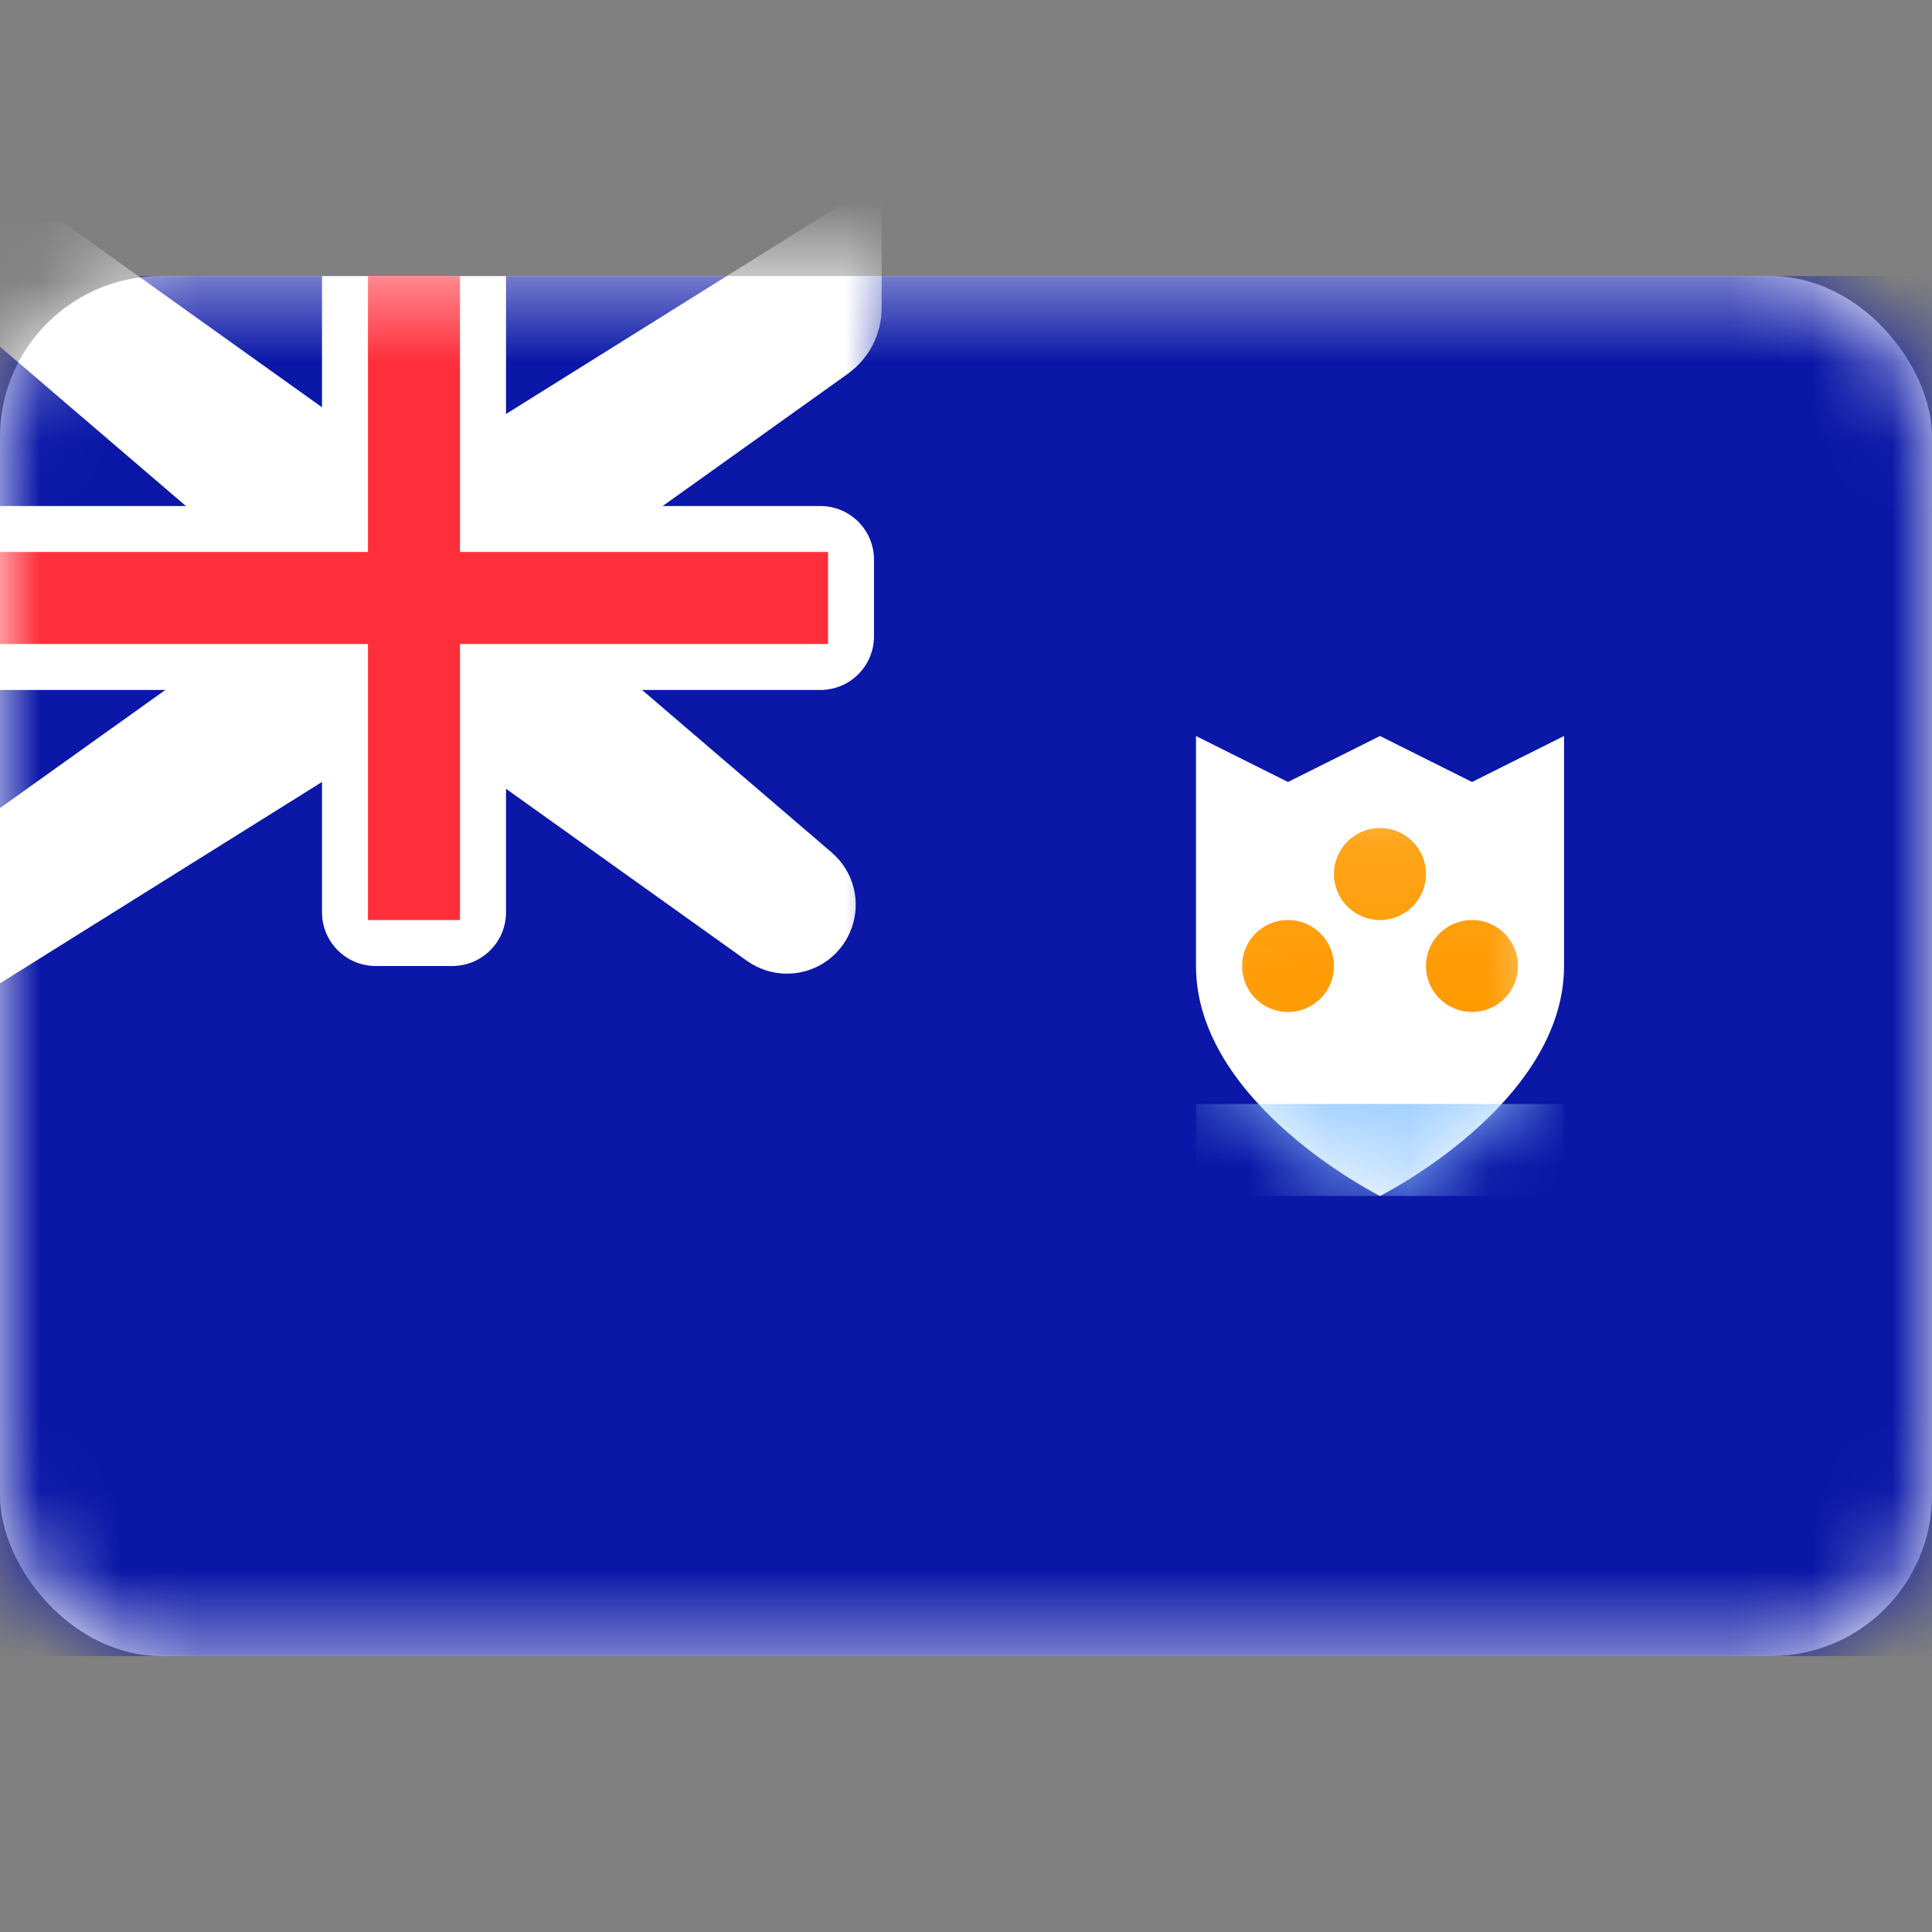 <svg width="24" height="24" viewBox="0 0 24 24" fill="none" xmlns="http://www.w3.org/2000/svg">
<rect x="0" y="0" width="24" height="24" fill="#808080" stroke="none"/>
<rect y="3.429" width="24" height="17.143" rx="2" fill="white"/>
<mask id="mask0_1_1862" style="mask-type:luminance" maskUnits="userSpaceOnUse" x="0" y="3" width="24" height="18">
<rect y="3.429" width="24" height="17.143" rx="2" fill="white"/>
</mask>
<g mask="url(#mask0_1_1862)">
<rect y="3.429" width="24" height="17.143" fill="#0A17A7"/>
<path fill-rule="evenodd" clip-rule="evenodd" d="M14.857 12C14.857 10.286 14.857 9.143 14.857 9.143L16 9.714L17.143 9.143L18.286 9.714L19.429 9.143C19.429 9.143 19.429 10.286 19.429 12C19.429 13.714 17.143 14.857 17.143 14.857C17.143 14.857 14.857 13.714 14.857 12Z" fill="white"/>
<mask id="mask1_1_1862" style="mask-type:luminance" maskUnits="userSpaceOnUse" x="14" y="9" width="6" height="6">
<path fill-rule="evenodd" clip-rule="evenodd" d="M14.857 12C14.857 10.286 14.857 9.143 14.857 9.143L16 9.714L17.143 9.143L18.286 9.714L19.429 9.143C19.429 9.143 19.429 10.286 19.429 12C19.429 13.714 17.143 14.857 17.143 14.857C17.143 14.857 14.857 13.714 14.857 12Z" fill="white"/>
</mask>
<g mask="url(#mask1_1_1862)">
<rect x="14.857" y="13.714" width="4.571" height="1.143" fill="#9ACCFF"/>
<path fill-rule="evenodd" clip-rule="evenodd" d="M17.143 11.429C17.459 11.429 17.714 11.173 17.714 10.857C17.714 10.542 17.459 10.286 17.143 10.286C16.827 10.286 16.571 10.542 16.571 10.857C16.571 11.173 16.827 11.429 17.143 11.429ZM16 12.571C16.316 12.571 16.571 12.316 16.571 12C16.571 11.684 16.316 11.429 16 11.429C15.684 11.429 15.429 11.684 15.429 12C15.429 12.316 15.684 12.571 16 12.571ZM18.857 12C18.857 12.316 18.601 12.571 18.286 12.571C17.97 12.571 17.714 12.316 17.714 12C17.714 11.684 17.97 11.429 18.286 11.429C18.601 11.429 18.857 11.684 18.857 12Z" fill="url(#paint0_linear_1_1862)"/>
</g>
<mask id="path-8-outside-1_1_1862" maskUnits="userSpaceOnUse" x="-2" y="1.429" width="13" height="12" fill="black">
<rect fill="white" x="-2" y="1.429" width="13" height="12"/>
<path fill-rule="evenodd" clip-rule="evenodd" d="M4 6.857L0 3.429H0.571L4.571 6.286H5.714L10.286 3.429V3.828C10.286 3.936 10.234 4.037 10.146 4.1L6.286 6.857V8L9.898 11.096C10.031 11.21 9.95 11.429 9.775 11.429C9.735 11.429 9.697 11.416 9.665 11.393L5.714 8.571H4.571L0 11.429V10.857L4 8V6.857Z"/>
</mask>
<path fill-rule="evenodd" clip-rule="evenodd" d="M4 6.857L0 3.429H0.571L4.571 6.286H5.714L10.286 3.429V3.828C10.286 3.936 10.234 4.037 10.146 4.1L6.286 6.857V8L9.898 11.096C10.031 11.21 9.95 11.429 9.775 11.429C9.735 11.429 9.697 11.416 9.665 11.393L5.714 8.571H4.571L0 11.429V10.857L4 8V6.857Z" fill="#FF2E3B"/>
<path fill-rule="evenodd" clip-rule="evenodd" d="M4 6.857L0 3.429H0.571L4.571 6.286H5.714L10.286 3.429V3.828C10.286 3.936 10.234 4.037 10.146 4.1L6.286 6.857V8L9.898 11.096C10.031 11.21 9.95 11.429 9.775 11.429C9.735 11.429 9.697 11.416 9.665 11.393L5.714 8.571H4.571L0 11.429V10.857L4 8V6.857Z" stroke="white" stroke-width="1.333" mask="url(#path-8-outside-1_1_1862)"/>
<path fill-rule="evenodd" clip-rule="evenodd" d="M0 6.286V8.571H4V11.333C4 11.701 4.298 12 4.667 12H5.619C5.987 12 6.286 11.701 6.286 11.333V8.571H10.191C10.559 8.571 10.857 8.273 10.857 7.905V6.952C10.857 6.584 10.559 6.286 10.191 6.286H6.286V3.429H4V6.286H0Z" fill="white"/>
<path fill-rule="evenodd" clip-rule="evenodd" d="M0 6.857H4.571V6.286V3.429H5.714V6.286V6.857H10.286V8H5.714V8.571V11.429H4.571V8.571V8H0V6.857Z" fill="#FF2E3B"/>
</g>
<defs>
<linearGradient id="paint0_linear_1_1862" x1="15.429" y1="10.286" x2="15.429" y2="12.571" gradientUnits="userSpaceOnUse">
<stop stop-color="#FFA51B"/>
<stop offset="1" stop-color="#FF9A00"/>
</linearGradient>
</defs>
</svg>
